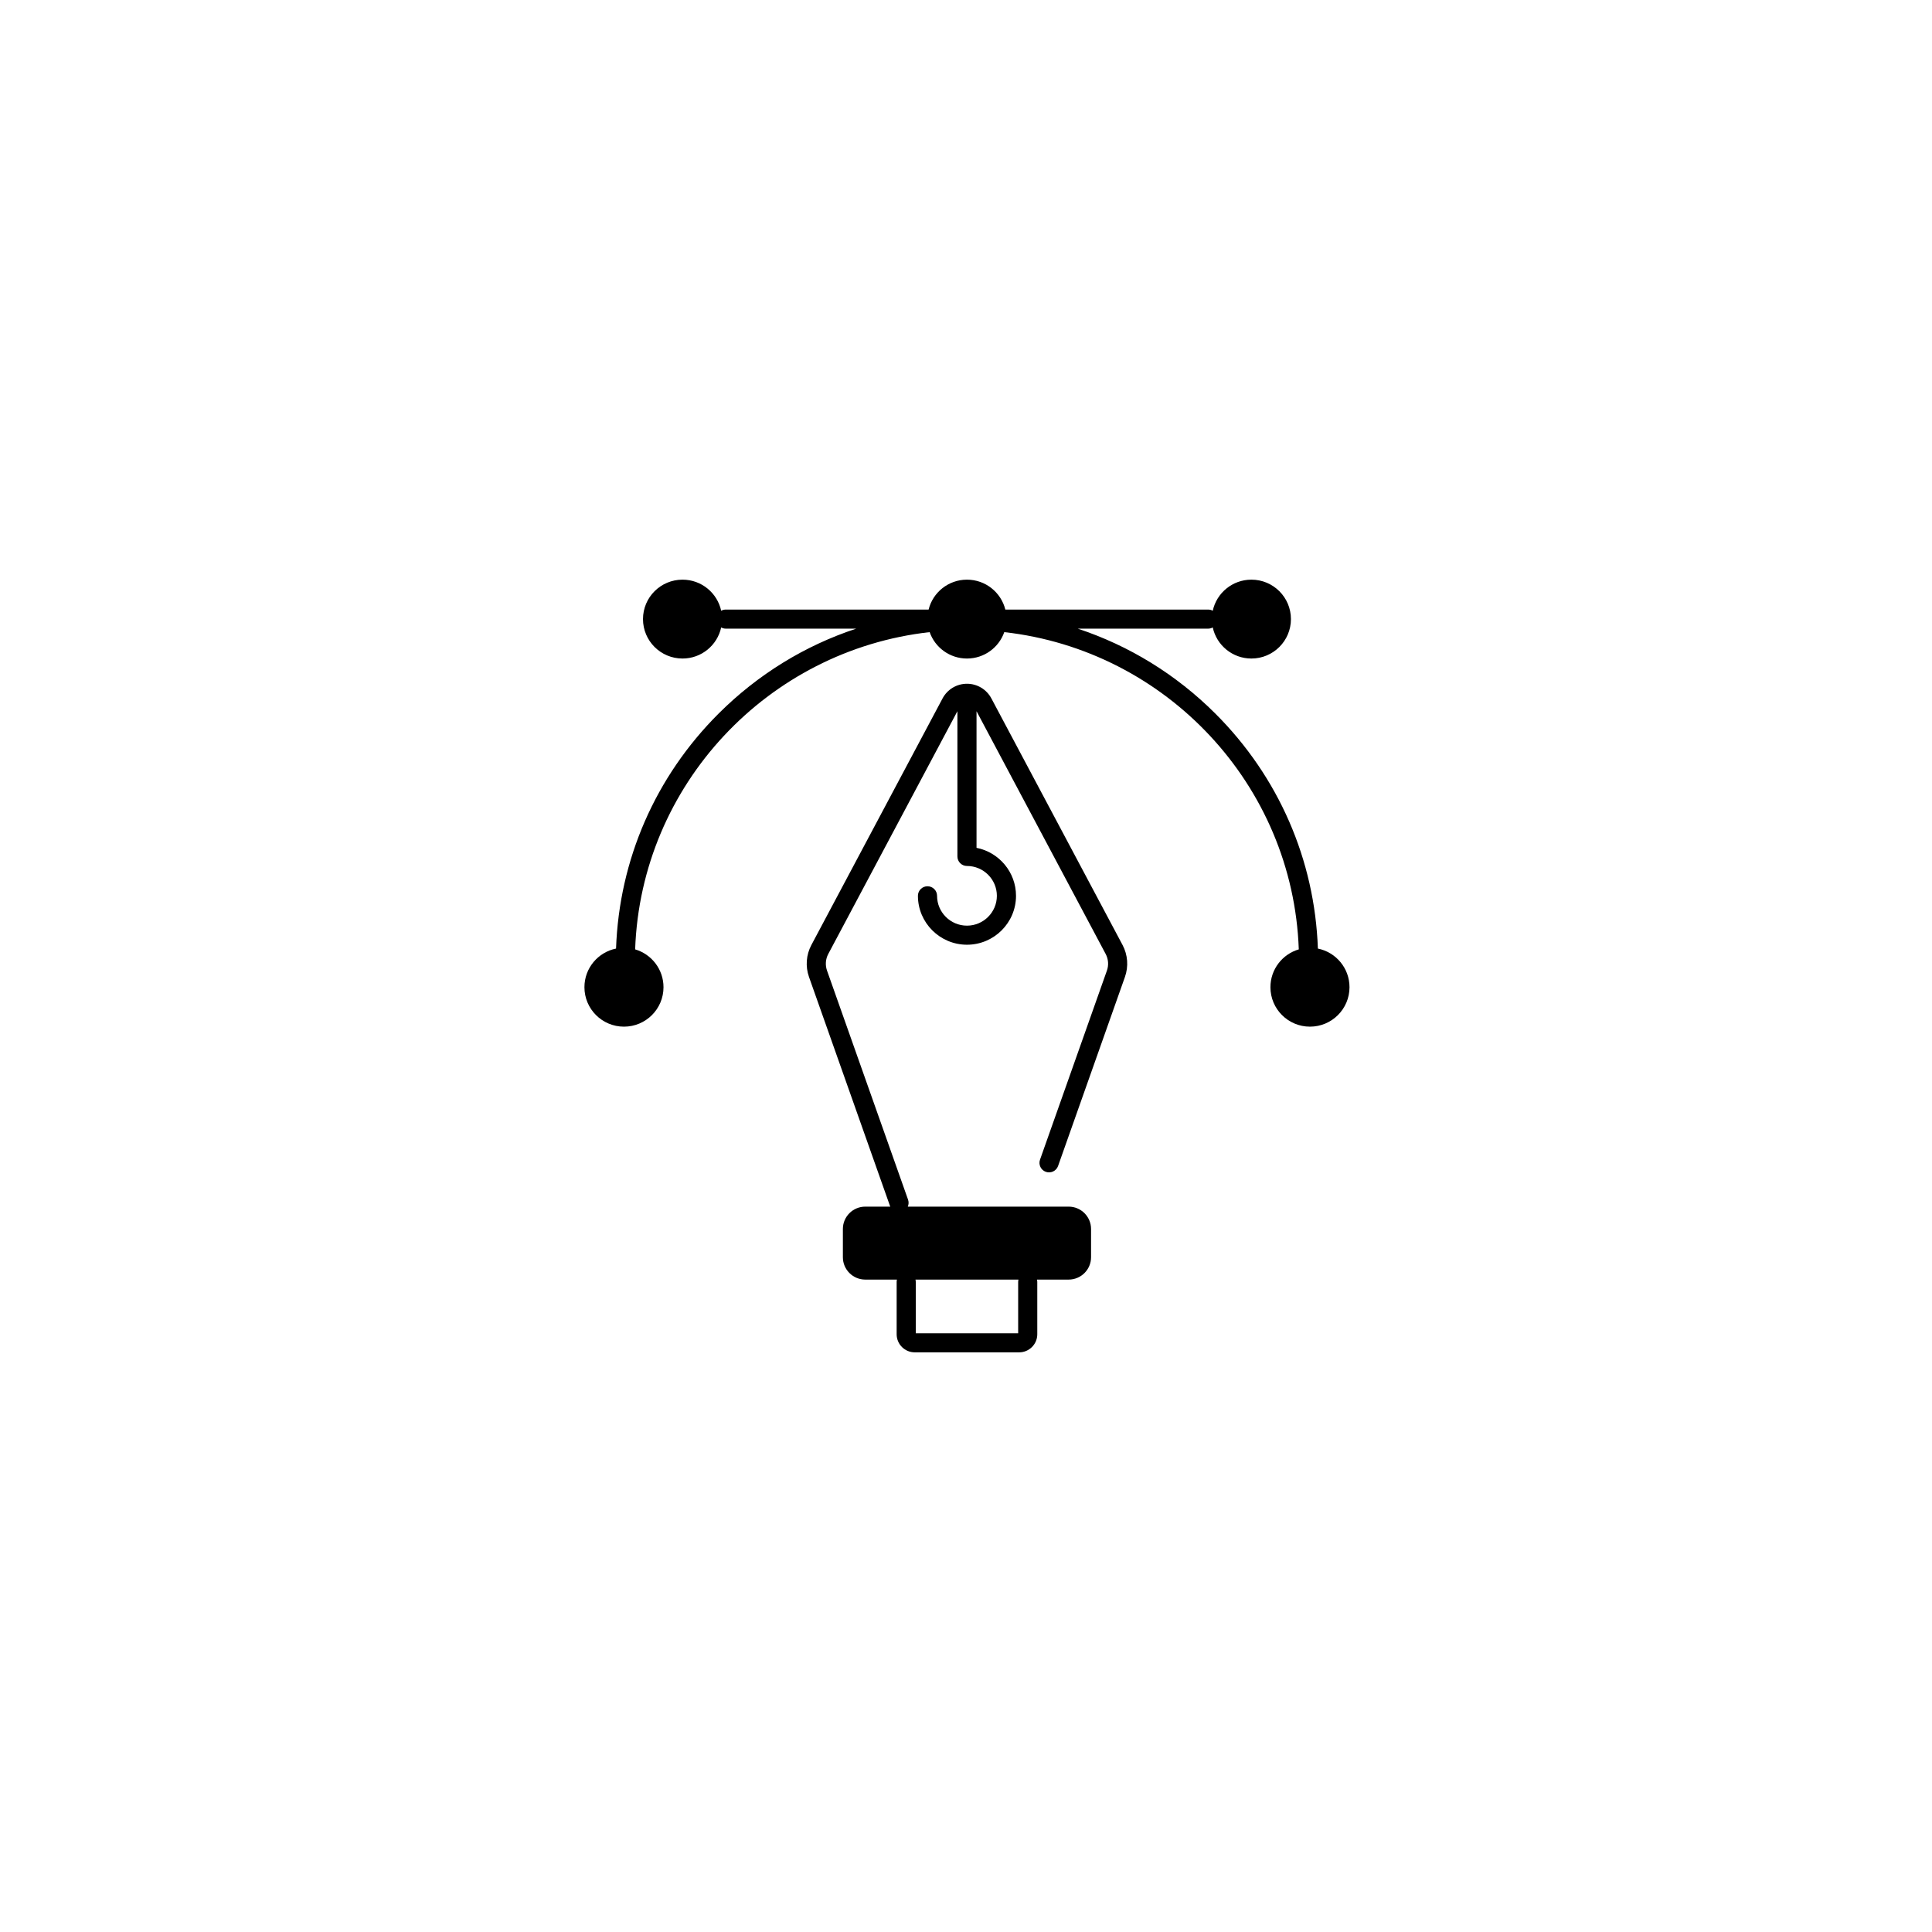 <svg xmlns="http://www.w3.org/2000/svg" xmlns:xlink="http://www.w3.org/1999/xlink" width="500" zoomAndPan="magnify" viewBox="0 0 375 375" height="500" preserveAspectRatio="xMidYMid meet" version="1.2"><defs><clipPath id="2e411ed509"><path d="M 156 132 L 219 132 L 219 262.5 L 156 262.5 Z M 156 132 "/></clipPath><clipPath id="e016ee196d"><path d="M 113.438 112.5 L 261.938 112.5 L 261.938 200 L 113.438 200 Z M 113.438 112.5 "/></clipPath></defs><g id="23c936b5be"><g clip-rule="nonzero" clip-path="url(#2e411ed509)"><path style=" stroke:none;fill-rule:nonzero;fill:#000000;fill-opacity:1;" d="M 192.422 135.555 C 191.488 133.805 189.676 132.715 187.688 132.715 C 185.699 132.715 183.887 133.805 182.953 135.555 L 157.484 183.43 C 156.473 185.332 156.305 187.59 157.023 189.621 L 172.75 234.086 C 172.766 234.129 172.789 234.168 172.805 234.207 L 167.949 234.207 C 165.547 234.207 163.602 236.148 163.602 238.547 L 163.602 244.027 C 163.602 246.422 165.547 248.367 167.949 248.367 L 174.098 248.367 C 174.062 248.512 174.039 248.668 174.039 248.824 L 174.039 258.98 C 174.039 260.914 175.617 262.488 177.555 262.488 L 197.82 262.488 C 199.758 262.488 201.336 260.914 201.336 258.98 L 201.336 248.824 C 201.336 248.668 201.312 248.512 201.277 248.367 L 207.426 248.367 C 209.828 248.367 211.773 246.422 211.773 244.027 L 211.773 238.547 C 211.773 236.148 209.828 234.207 207.426 234.207 L 176.203 234.207 C 176.383 233.793 176.414 233.312 176.254 232.855 L 160.523 188.387 C 160.148 187.332 160.238 186.156 160.766 185.164 L 185.832 138.047 L 185.832 166.234 C 185.832 167.258 186.664 168.086 187.688 168.086 C 190.891 168.086 193.492 170.684 193.492 173.875 C 193.492 177.07 190.891 179.668 187.688 179.668 C 184.484 179.668 181.883 177.07 181.883 173.875 C 181.883 172.852 181.051 172.023 180.027 172.023 C 179 172.023 178.168 172.852 178.168 173.875 C 178.168 179.109 182.438 183.371 187.688 183.371 C 192.938 183.371 197.207 179.109 197.207 173.875 C 197.207 169.273 193.906 165.426 189.543 164.562 L 189.543 138.047 L 214.609 185.164 C 215.137 186.156 215.227 187.332 214.852 188.387 L 201.867 225.09 C 201.527 226.055 202.035 227.113 203 227.453 C 203.969 227.793 205.027 227.285 205.371 226.32 L 218.352 189.621 C 219.07 187.59 218.902 185.332 217.891 183.43 Z M 197.625 248.824 L 197.625 258.785 L 177.75 258.785 L 177.75 248.824 C 177.75 248.668 177.73 248.512 177.691 248.367 L 197.684 248.367 C 197.645 248.512 197.625 248.668 197.625 248.824 Z M 197.625 248.824 "/></g><g clip-rule="nonzero" clip-path="url(#e016ee196d)"><path style=" stroke:none;fill-rule:nonzero;fill:#000000;fill-opacity:1;" d="M 255.801 184.117 C 255.191 166.879 248.176 150.758 235.887 138.496 C 228.258 130.887 219.137 125.305 209.188 122.02 L 234.496 122.02 C 234.824 122.02 235.129 121.934 235.395 121.785 C 236.141 125.234 239.215 127.82 242.898 127.82 C 247.137 127.82 250.57 124.395 250.57 120.168 C 250.57 115.938 247.137 112.512 242.898 112.512 C 239.215 112.512 236.141 115.098 235.395 118.547 C 235.129 118.398 234.824 118.316 234.496 118.316 L 195.133 118.316 C 194.305 114.98 191.285 112.512 187.688 112.512 C 184.09 112.512 181.07 114.98 180.242 118.316 L 140.879 118.316 C 140.551 118.316 140.246 118.398 139.98 118.547 C 139.234 115.098 136.16 112.512 132.477 112.512 C 128.238 112.512 124.805 115.938 124.805 120.168 C 124.805 124.395 128.238 127.82 132.477 127.82 C 136.16 127.82 139.234 125.234 139.98 121.785 C 140.246 121.934 140.551 122.02 140.879 122.02 L 166.188 122.02 C 156.238 125.305 147.117 130.887 139.488 138.496 C 127.199 150.758 120.184 166.879 119.574 184.117 C 116.07 184.828 113.438 187.914 113.438 191.617 C 113.438 195.844 116.875 199.273 121.113 199.273 C 125.352 199.273 128.785 195.844 128.785 191.617 C 128.785 188.141 126.465 185.207 123.281 184.273 C 124.414 152.309 149.055 126.215 180.445 122.695 C 181.492 125.68 184.336 127.82 187.688 127.82 C 191.039 127.82 193.883 125.68 194.93 122.695 C 226.32 126.215 250.961 152.309 252.094 184.273 C 248.91 185.207 246.59 188.141 246.59 191.617 C 246.59 195.844 250.023 199.273 254.262 199.273 C 258.5 199.273 261.938 195.844 261.938 191.617 C 261.938 187.914 259.305 184.828 255.801 184.117 Z M 255.801 184.117 "/></g></g></svg>